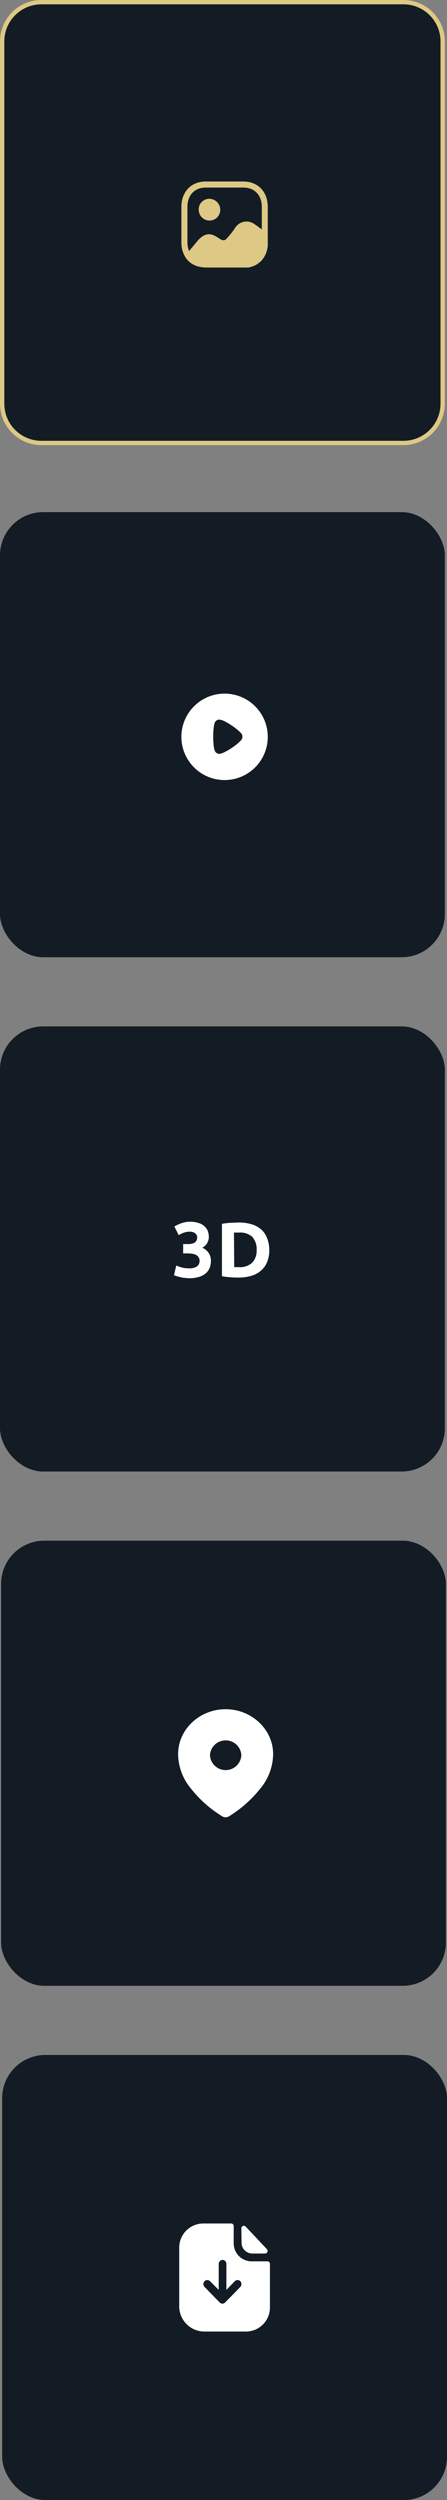 <?xml version="1.0" encoding="UTF-8"?> <svg xmlns="http://www.w3.org/2000/svg" id="Слой_1" data-name="Слой 1" viewBox="0 0 103.5 578.5"><rect x="0" y="0" width="103.5" height="578.5" fill="#808080" stroke="none"/> <defs> <style>.cls-1{fill:#131c25;}.cls-2{fill:#fff;}.cls-3{fill:#dec885;}</style> </defs> <title>Монтажная область 30</title> <rect class="cls-1" x="0.5" y="475.5" width="103" height="103" rx="10"></rect> <path class="cls-2" d="M53.55,514.5a.58.58,0,0,1,.56.58v4a4.16,4.16,0,0,0,4.08,4.18h3.75a.55.55,0,0,1,.56.56v10A5.56,5.56,0,0,1,57,539.5H47.27a5.83,5.83,0,0,1-5.77-5.89V520.14A5.58,5.58,0,0,1,47,514.5Zm-2,8.42a.93.93,0,0,0-.91.94v6l-2-2a.89.89,0,0,0-1.28,0,.94.94,0,0,0,0,1.32l3.5,3.59a.84.84,0,0,0,.29.2.85.85,0,0,0,.35.08.82.82,0,0,0,.35-.08.94.94,0,0,0,.29-.2l3.51-3.59a1,1,0,0,0,0-1.32.91.91,0,0,0-1.29,0l-1.94,2v-6A.92.92,0,0,0,51.55,522.92Zm4.34-7.29a.58.58,0,0,1,1-.41l4.92,5.23a.6.6,0,0,1-.42,1h-3a2.5,2.5,0,0,1-2.46-2.52Z"></path> <rect class="cls-1" x="0.25" y="356.5" width="103" height="103" rx="10"></rect> <path class="cls-2" d="M52.24,395.5c6,0,11,4.65,11,10.4a12.66,12.66,0,0,1-2.89,7.86,28.07,28.07,0,0,1-7.17,6.43,1.57,1.57,0,0,1-1.88,0,27.42,27.42,0,0,1-7.17-6.43,12.66,12.66,0,0,1-2.89-7.86C41.25,400.15,46.22,395.5,52.24,395.5Zm0,7.22a3.58,3.58,0,0,0-3.62,3.5,3.64,3.64,0,0,0,7.26,0A3.59,3.59,0,0,0,52.24,402.72Z"></path> <rect class="cls-1" y="237.5" width="103" height="103" rx="10"></rect> <path class="cls-2" d="M43.85,295.77a7.39,7.39,0,0,1-1-.07c-.36,0-.71-.09-1-.16s-.64-.15-.91-.24a4.59,4.59,0,0,1-.65-.23l.52-2.23c.31.13.71.27,1.19.43a6.72,6.72,0,0,0,1.81.21,2.88,2.88,0,0,0,1.82-.46,1.55,1.55,0,0,0,.58-1.26,1.36,1.36,0,0,0-.22-.81,1.43,1.43,0,0,0-.55-.54,2.29,2.29,0,0,0-.87-.29,5.67,5.67,0,0,0-1-.09H42.41v-2.16H43.6a4.56,4.56,0,0,0,.76-.07,2.15,2.15,0,0,0,.66-.24,1.13,1.13,0,0,0,.45-.47,1.44,1.44,0,0,0,.18-.75,1.27,1.27,0,0,0-.14-.6,1.35,1.35,0,0,0-.38-.41,1.24,1.24,0,0,0-.52-.23A2,2,0,0,0,44,285a4.17,4.17,0,0,0-1.43.23,6,6,0,0,0-1.19.58l-1-2c.19-.12.42-.24.67-.37a5.16,5.16,0,0,1,.86-.36,7.56,7.56,0,0,1,1-.27,5.25,5.25,0,0,1,1.14-.11A5.9,5.9,0,0,1,46,283a3.36,3.36,0,0,1,1.33.74,2.75,2.75,0,0,1,.77,1.11,3.66,3.66,0,0,1,.25,1.39,2.83,2.83,0,0,1-1.52,2.48,3.18,3.18,0,0,1,2,3.06,4.38,4.38,0,0,1-.29,1.6,3.26,3.26,0,0,1-.9,1.26,4.41,4.41,0,0,1-1.57.83A7.64,7.64,0,0,1,43.85,295.77Zm10.38-2.56.45,0h.63a4.09,4.09,0,0,0,3.11-1.06,4,4,0,0,0,1-2.94,4.18,4.18,0,0,0-1-3,4.13,4.13,0,0,0-3.08-1h-.6a5.1,5.1,0,0,0-.57,0Zm8.12-4a7.22,7.22,0,0,1-.51,2.83,5.12,5.12,0,0,1-1.44,2,6,6,0,0,1-2.25,1.19,10.62,10.62,0,0,1-3,.39c-.5,0-1.09,0-1.76-.07a14.48,14.48,0,0,1-2-.25V283.19a16.18,16.18,0,0,1,2-.24c.7,0,1.31-.07,1.81-.07a10.81,10.81,0,0,1,2.9.36,5.84,5.84,0,0,1,2.25,1.14,4.84,4.84,0,0,1,1.44,2A7.39,7.39,0,0,1,62.35,289.25Z"></path> <rect class="cls-1" y="118.5" width="103" height="103" rx="10"></rect> <path class="cls-2" d="M52,160.5a10,10,0,1,1-10,10A10,10,0,0,1,52,160.5Zm-1.14,6a1.47,1.47,0,0,0-.61.14,1.31,1.31,0,0,0-.54.6,6,6,0,0,0-.17.71,14.87,14.87,0,0,0-.17,2.52,17.29,17.29,0,0,0,.15,2.44,6.06,6.06,0,0,0,.23.87,1.21,1.21,0,0,0,1.07.66h0a3.38,3.38,0,0,0,.9-.27,14.84,14.84,0,0,0,3.85-2.62l.06-.06.27-.31a1.17,1.17,0,0,0,.23-.7,1.24,1.24,0,0,0-.25-.76l-.32-.34a15.1,15.1,0,0,0-3.94-2.66A3.58,3.58,0,0,0,50.86,166.53Z"></path> <rect class="cls-1" x="0.5" y="0.5" width="101.99" height="101.99" rx="9.09"></rect> <path class="cls-3" d="M93.41,1A8.59,8.59,0,0,1,102,9.59V93.41A8.59,8.59,0,0,1,93.41,102H9.59A8.59,8.59,0,0,1,1,93.41V9.59A8.59,8.59,0,0,1,9.59,1H93.41m0-1H9.59A9.59,9.59,0,0,0,0,9.59V93.41A9.59,9.59,0,0,0,9.59,103H93.41A9.59,9.59,0,0,0,103,93.41V9.59A9.59,9.59,0,0,0,93.41,0Z"></path> <path class="cls-3" d="M56.35,42C59.73,42,62,44.36,62,47.89V56.1c0,.15,0,.29,0,.43s0,.17,0,.26,0,.07,0,.11a9.1,9.1,0,0,1-.16.91l-.06.22a5.17,5.17,0,0,1-.29.81l-.1.21a4.43,4.43,0,0,1-.41.7l-.14.19a4.88,4.88,0,0,1-.52.59l-.19.16a5.72,5.72,0,0,1-.61.46l-.24.13a5.47,5.47,0,0,1-.69.33c-.1,0-.21.06-.31.09a5.74,5.74,0,0,1-.74.2l-.2,0-.41,0a4.36,4.36,0,0,1-.52,0H47.64a6.19,6.19,0,0,1-1.08-.1h0A5.21,5.21,0,0,1,43.26,60s0,0,0,0A6.22,6.22,0,0,1,42,56.1V47.89C42,44.36,44.27,42,47.64,42Zm0,1.4H47.64c-2.58,0-4.24,1.76-4.24,4.49V56.1a5.38,5.38,0,0,0,.38,2l2-2.41c.69-.79,2-2,3.69-1.25a7.18,7.18,0,0,1,1.1.62c.58.38.91.56,1.26.53a1,1,0,0,0,.41-.14,18.85,18.85,0,0,0,2.23-2.77,3.11,3.11,0,0,1,4.17-1c.1.05.48.32.9.61l.31.23c.31.23.61.45.77.59v-5.3C60.6,45.16,58.94,43.4,56.35,43.4ZM48.48,46A2.56,2.56,0,0,1,51,48.51a2.49,2.49,0,0,1-4.94.48,2.24,2.24,0,0,1-.06-.52A2.47,2.47,0,0,1,48.48,46Z"></path> </svg> 